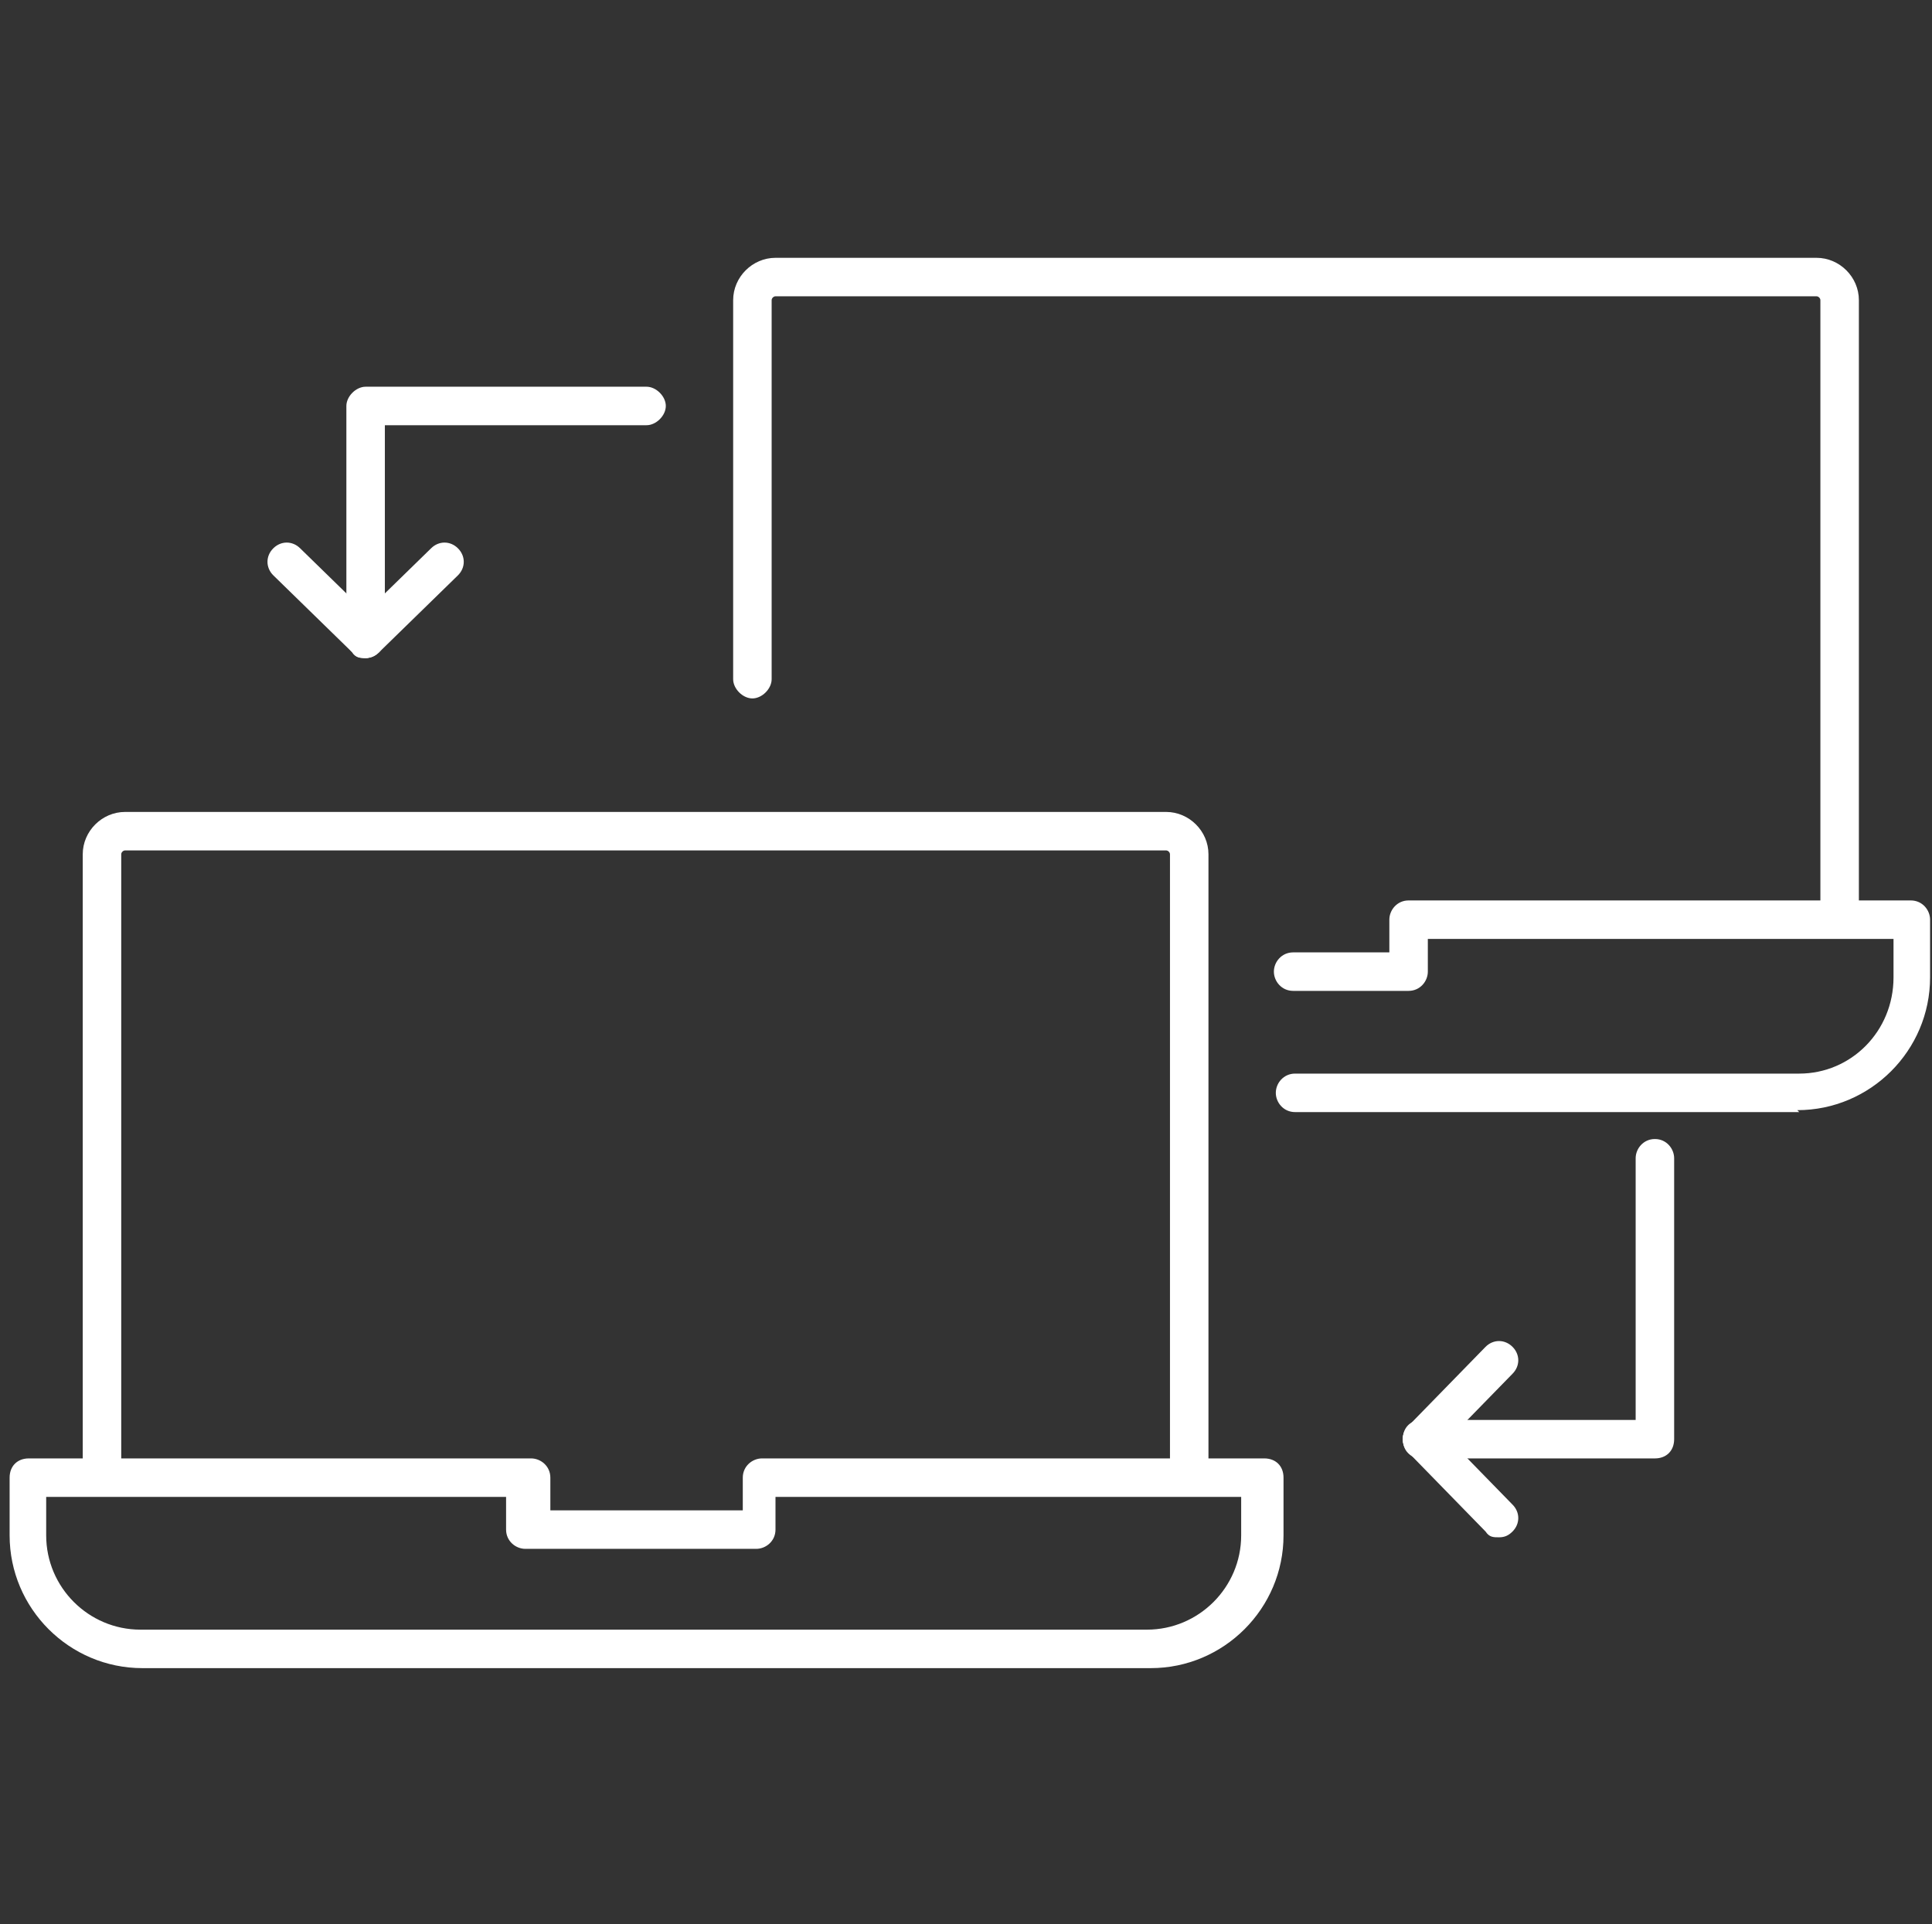 <?xml version="1.0" encoding="UTF-8"?>
<svg id="UCaaS" xmlns="http://www.w3.org/2000/svg" version="1.1" viewBox="0 0 100.4 100">
  <rect x="0" y="0" width="100.4" height="100" fill="#333333" stroke="none"/>
  <defs>
    <style>
      .cls-1 {
        fill: #fff;
        stroke-width: 0px;
      }
    </style>
  </defs>
  <g>
    <g>
      <path class="cls-1" d="M61.8,77.2c-.5,0-1-.4-1-1v-31.8c0-.1-.1-.2-.2-.2H6.5c-.1,0-.2.1-.2.2v31.8c0,.6-.4,1-1,1s-1-.4-1-1v-31.8c0-1.2,1-2.2,2.2-2.2h54.1c1.2,0,2.2,1,2.2,2.2v31.8c0,.6-.5,1-1,1h0Z"/>
      <path class="cls-1" d="M59.7,86.7H7.4c-3.8,0-6.9-3.1-6.9-6.9v-3c0-.6.4-1,1-1h26.1c.5,0,1,.4,1,1v1.7h10v-1.7c0-.6.5-1,1-1h26.1c.6,0,1,.4,1,1v3c0,3.8-3.1,6.9-6.9,6.9h0ZM2.4,77.8v2c0,2.7,2.2,4.9,4.9,4.9h52.3c2.7,0,4.9-2.2,4.9-4.9v-2h-24.2v1.7c0,.6-.5,1-1,1h-12c-.5,0-1-.4-1-1v-1.7H2.4Z"/>
    </g>
    <g>
      <path class="cls-1" d="M95.6,48.4c-.6,0-1-.5-1-1V15.6c0-.1-.1-.2-.2-.2h-54.1c-.1,0-.2.1-.2.2v19.7c0,.5-.5,1-1,1s-1-.5-1-1V15.6c0-1.2,1-2.2,2.2-2.2h54.1c1.2,0,2.2,1,2.2,2.2v31.8c0,.5-.4,1-1,1h0Z"/>
      <path class="cls-1" d="M93.5,57.8h-26.2c-.6,0-1-.5-1-1s.4-1,1-1h26.2c2.7,0,4.9-2.2,4.9-5v-2h-24.2v1.7c0,.5-.4,1-1,1h-6c-.6,0-1-.5-1-1s.4-1,1-1h5v-1.7c0-.5.4-1,1-1h26.1c.6,0,1,.5,1,1v3c0,3.8-3.1,6.9-6.9,6.9h0Z"/>
    </g>
  </g>
  <g>
    <g>
      <path class="cls-1" d="M77.9,79.9c-.3,0-.5,0-.7-.3l-4-4.1c-.4-.4-.4-1,0-1.4.4-.4,1-.4,1.4,0l4,4.1c.4.4.4,1,0,1.4-.2.2-.4.3-.7.3h0Z"/>
      <path class="cls-1" d="M73.9,75.8c-.2,0-.5,0-.7-.3-.4-.4-.4-1,0-1.4l4-4.1c.4-.4,1-.4,1.4,0,.4.4.4,1,0,1.4l-4,4.1c-.2.2-.4.3-.7.3h0Z"/>
      <path class="cls-1" d="M86,75.8h-12.1c-.6,0-1-.4-1-1s.4-1,1-1h11.1v-13.6c0-.5.4-1,1-1s1,.5,1,1v14.6c0,.6-.4,1-1,1h0Z"/>
    </g>
    <g>
      <path class="cls-1" d="M19,34.2c-.2,0-.5,0-.7-.3l-4.1-4c-.4-.4-.4-1,0-1.4s1-.4,1.4,0l4.1,4c.4.4.4,1,0,1.4-.2.2-.5.3-.7.3h0Z"/>
      <path class="cls-1" d="M19,34.2c-.3,0-.5,0-.7-.3-.4-.4-.4-1,0-1.4l4.1-4c.4-.4,1-.4,1.4,0,.4.4.4,1,0,1.4l-4.1,4c-.2.2-.4.3-.7.3h0Z"/>
      <path class="cls-1" d="M19,34.2c-.5,0-1-.5-1-1v-12.1c0-.5.5-1,1-1h14.6c.5,0,1,.5,1,1s-.5,1-1,1h-13.6v11.1c0,.5-.5,1-1,1h0Z"/>
    </g>
  </g>
</svg>